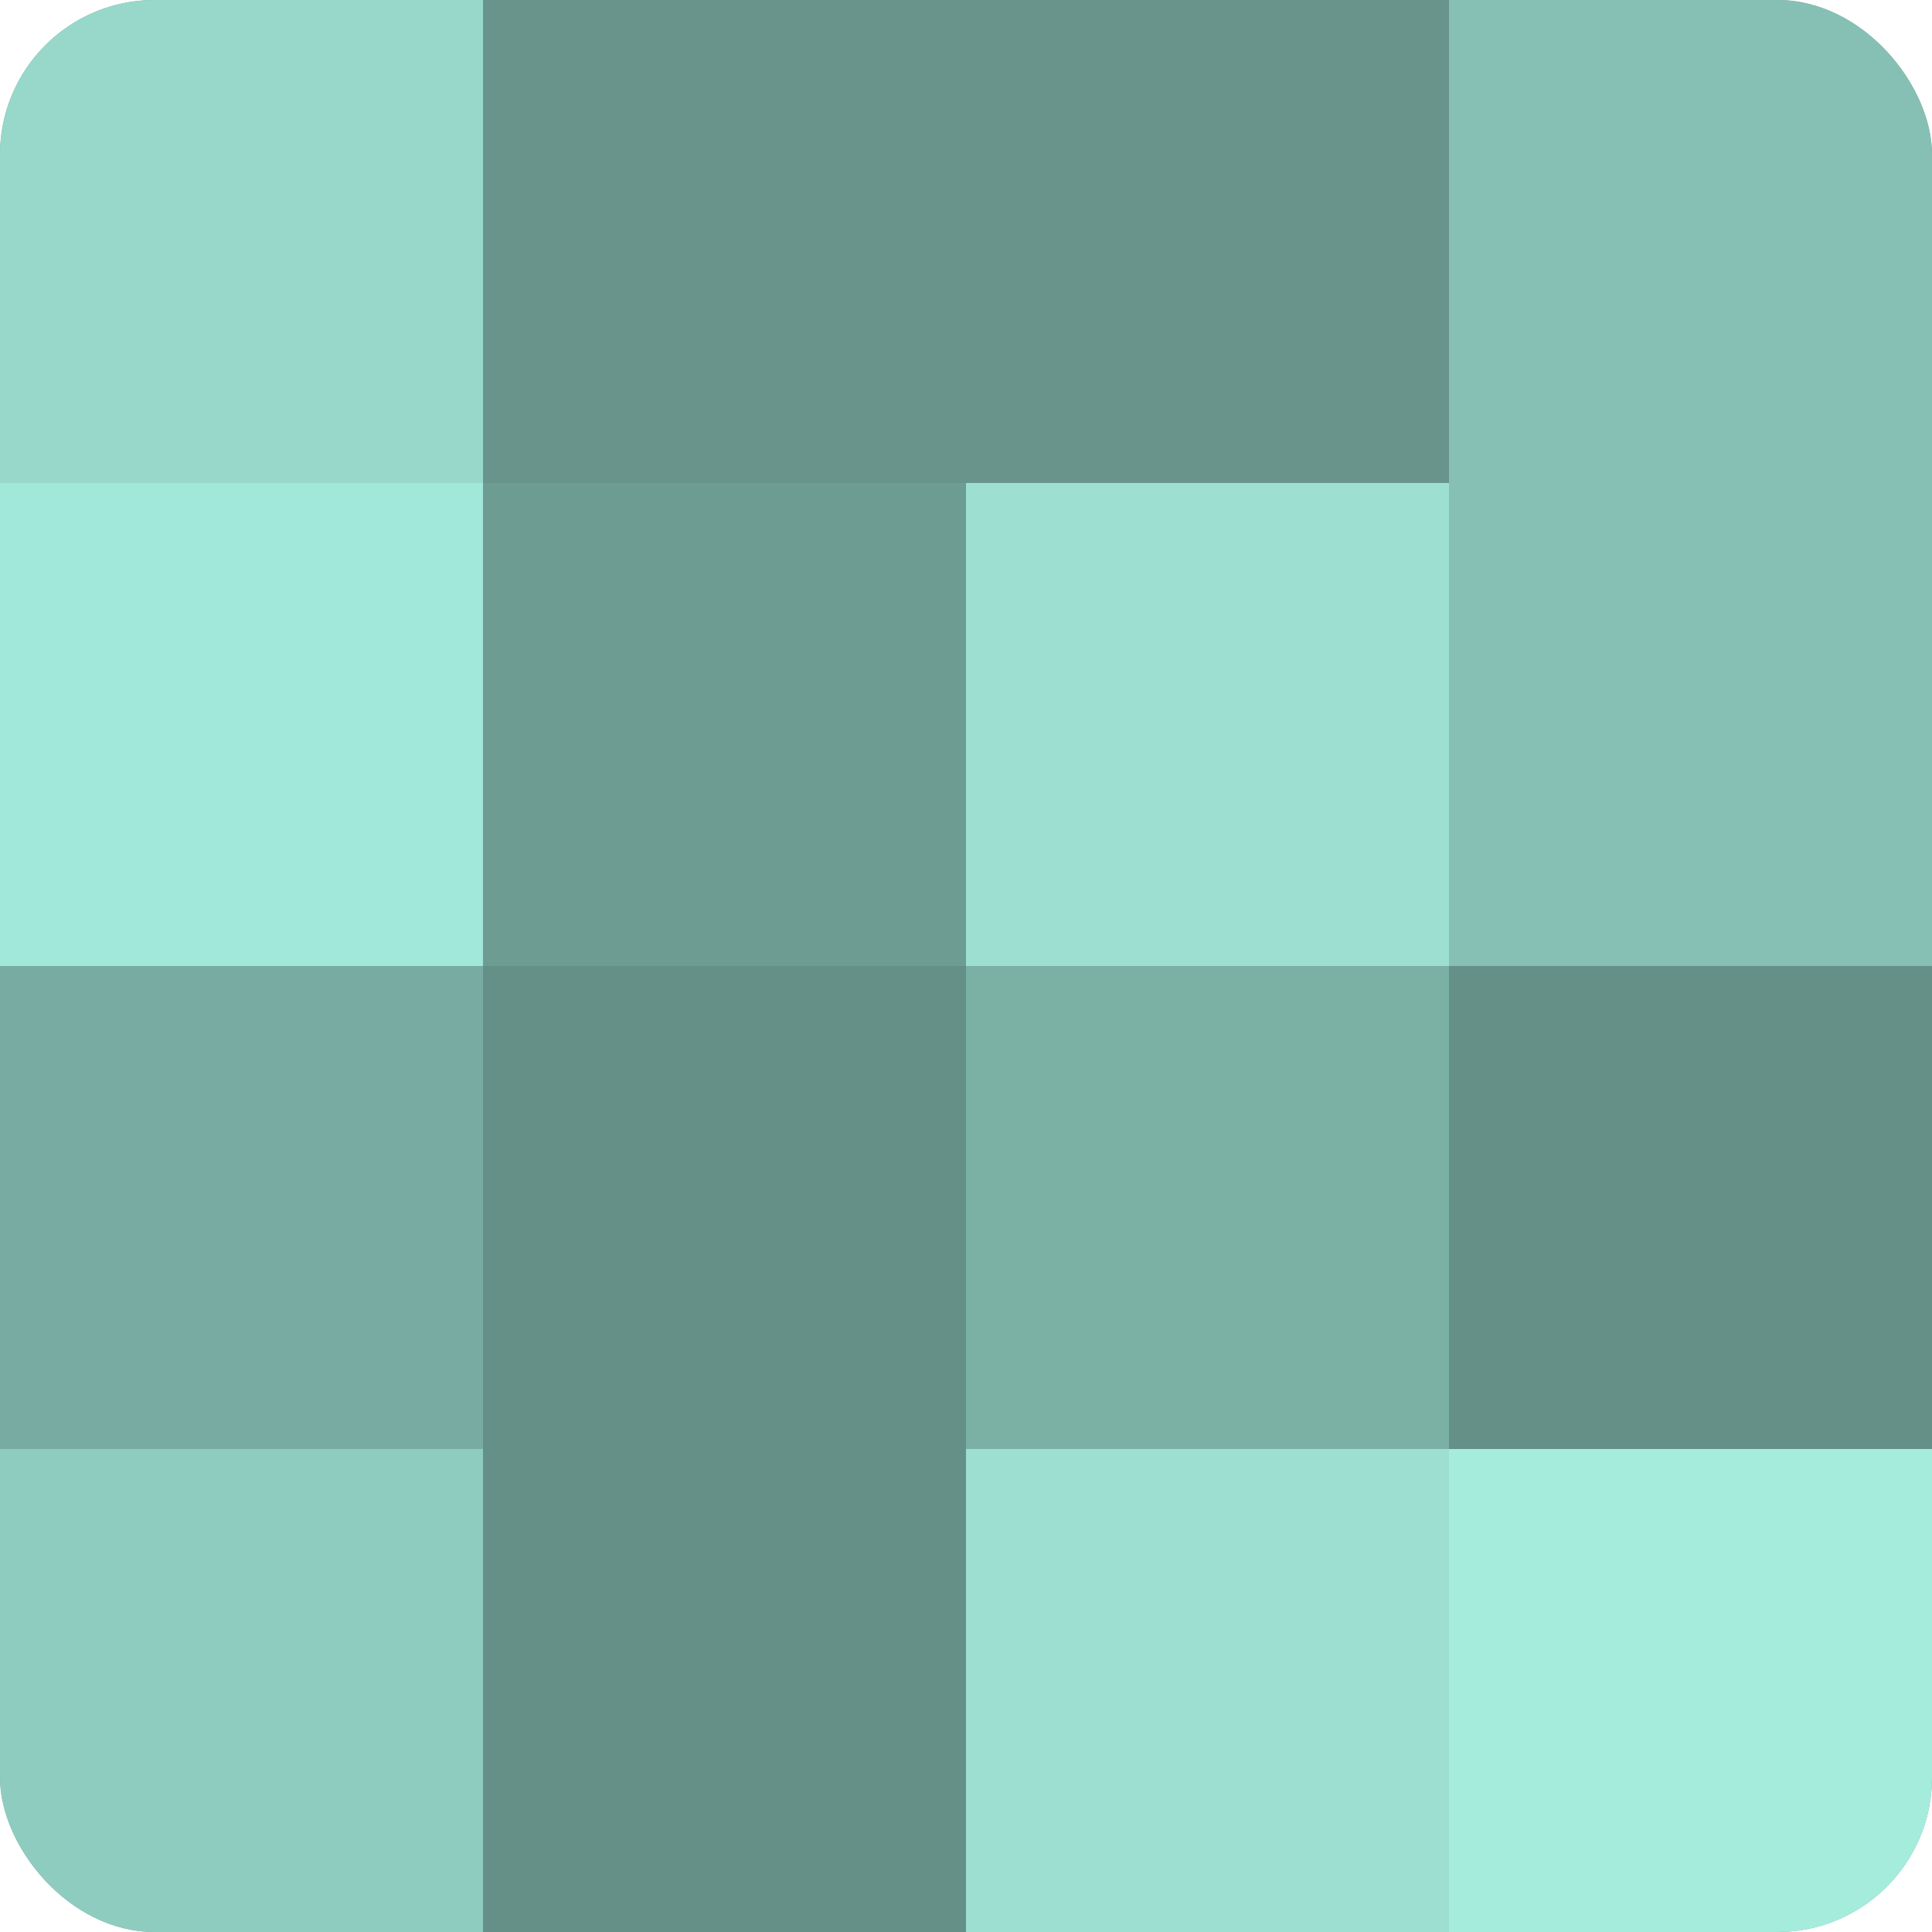<?xml version="1.0" encoding="UTF-8"?>
<svg xmlns="http://www.w3.org/2000/svg" width="60" height="60" viewBox="0 0 100 100" preserveAspectRatio="xMidYMid meet"><defs><clipPath id="c" width="100" height="100"><rect width="100" height="100" rx="8" ry="8"/></clipPath></defs><g clip-path="url(#c)"><rect width="100" height="100" fill="#70a096"/><rect width="25" height="25" fill="#97d8cb"/><rect y="25" width="25" height="25" fill="#a2e8da"/><rect y="50" width="25" height="25" fill="#78aca2"/><rect y="75" width="25" height="25" fill="#8fccc0"/><rect x="25" width="25" height="25" fill="#68948b"/><rect x="25" y="25" width="25" height="25" fill="#6d9c93"/><rect x="25" y="50" width="25" height="25" fill="#659087"/><rect x="25" y="75" width="25" height="25" fill="#659087"/><rect x="50" width="25" height="25" fill="#68948b"/><rect x="50" y="25" width="25" height="25" fill="#9de0d2"/><rect x="50" y="50" width="25" height="25" fill="#7bb0a5"/><rect x="50" y="75" width="25" height="25" fill="#9de0d2"/><rect x="75" width="25" height="25" fill="#86c0b4"/><rect x="75" y="25" width="25" height="25" fill="#86c0b4"/><rect x="75" y="50" width="25" height="25" fill="#659087"/><rect x="75" y="75" width="25" height="25" fill="#a5ecdd"/></g></svg>
